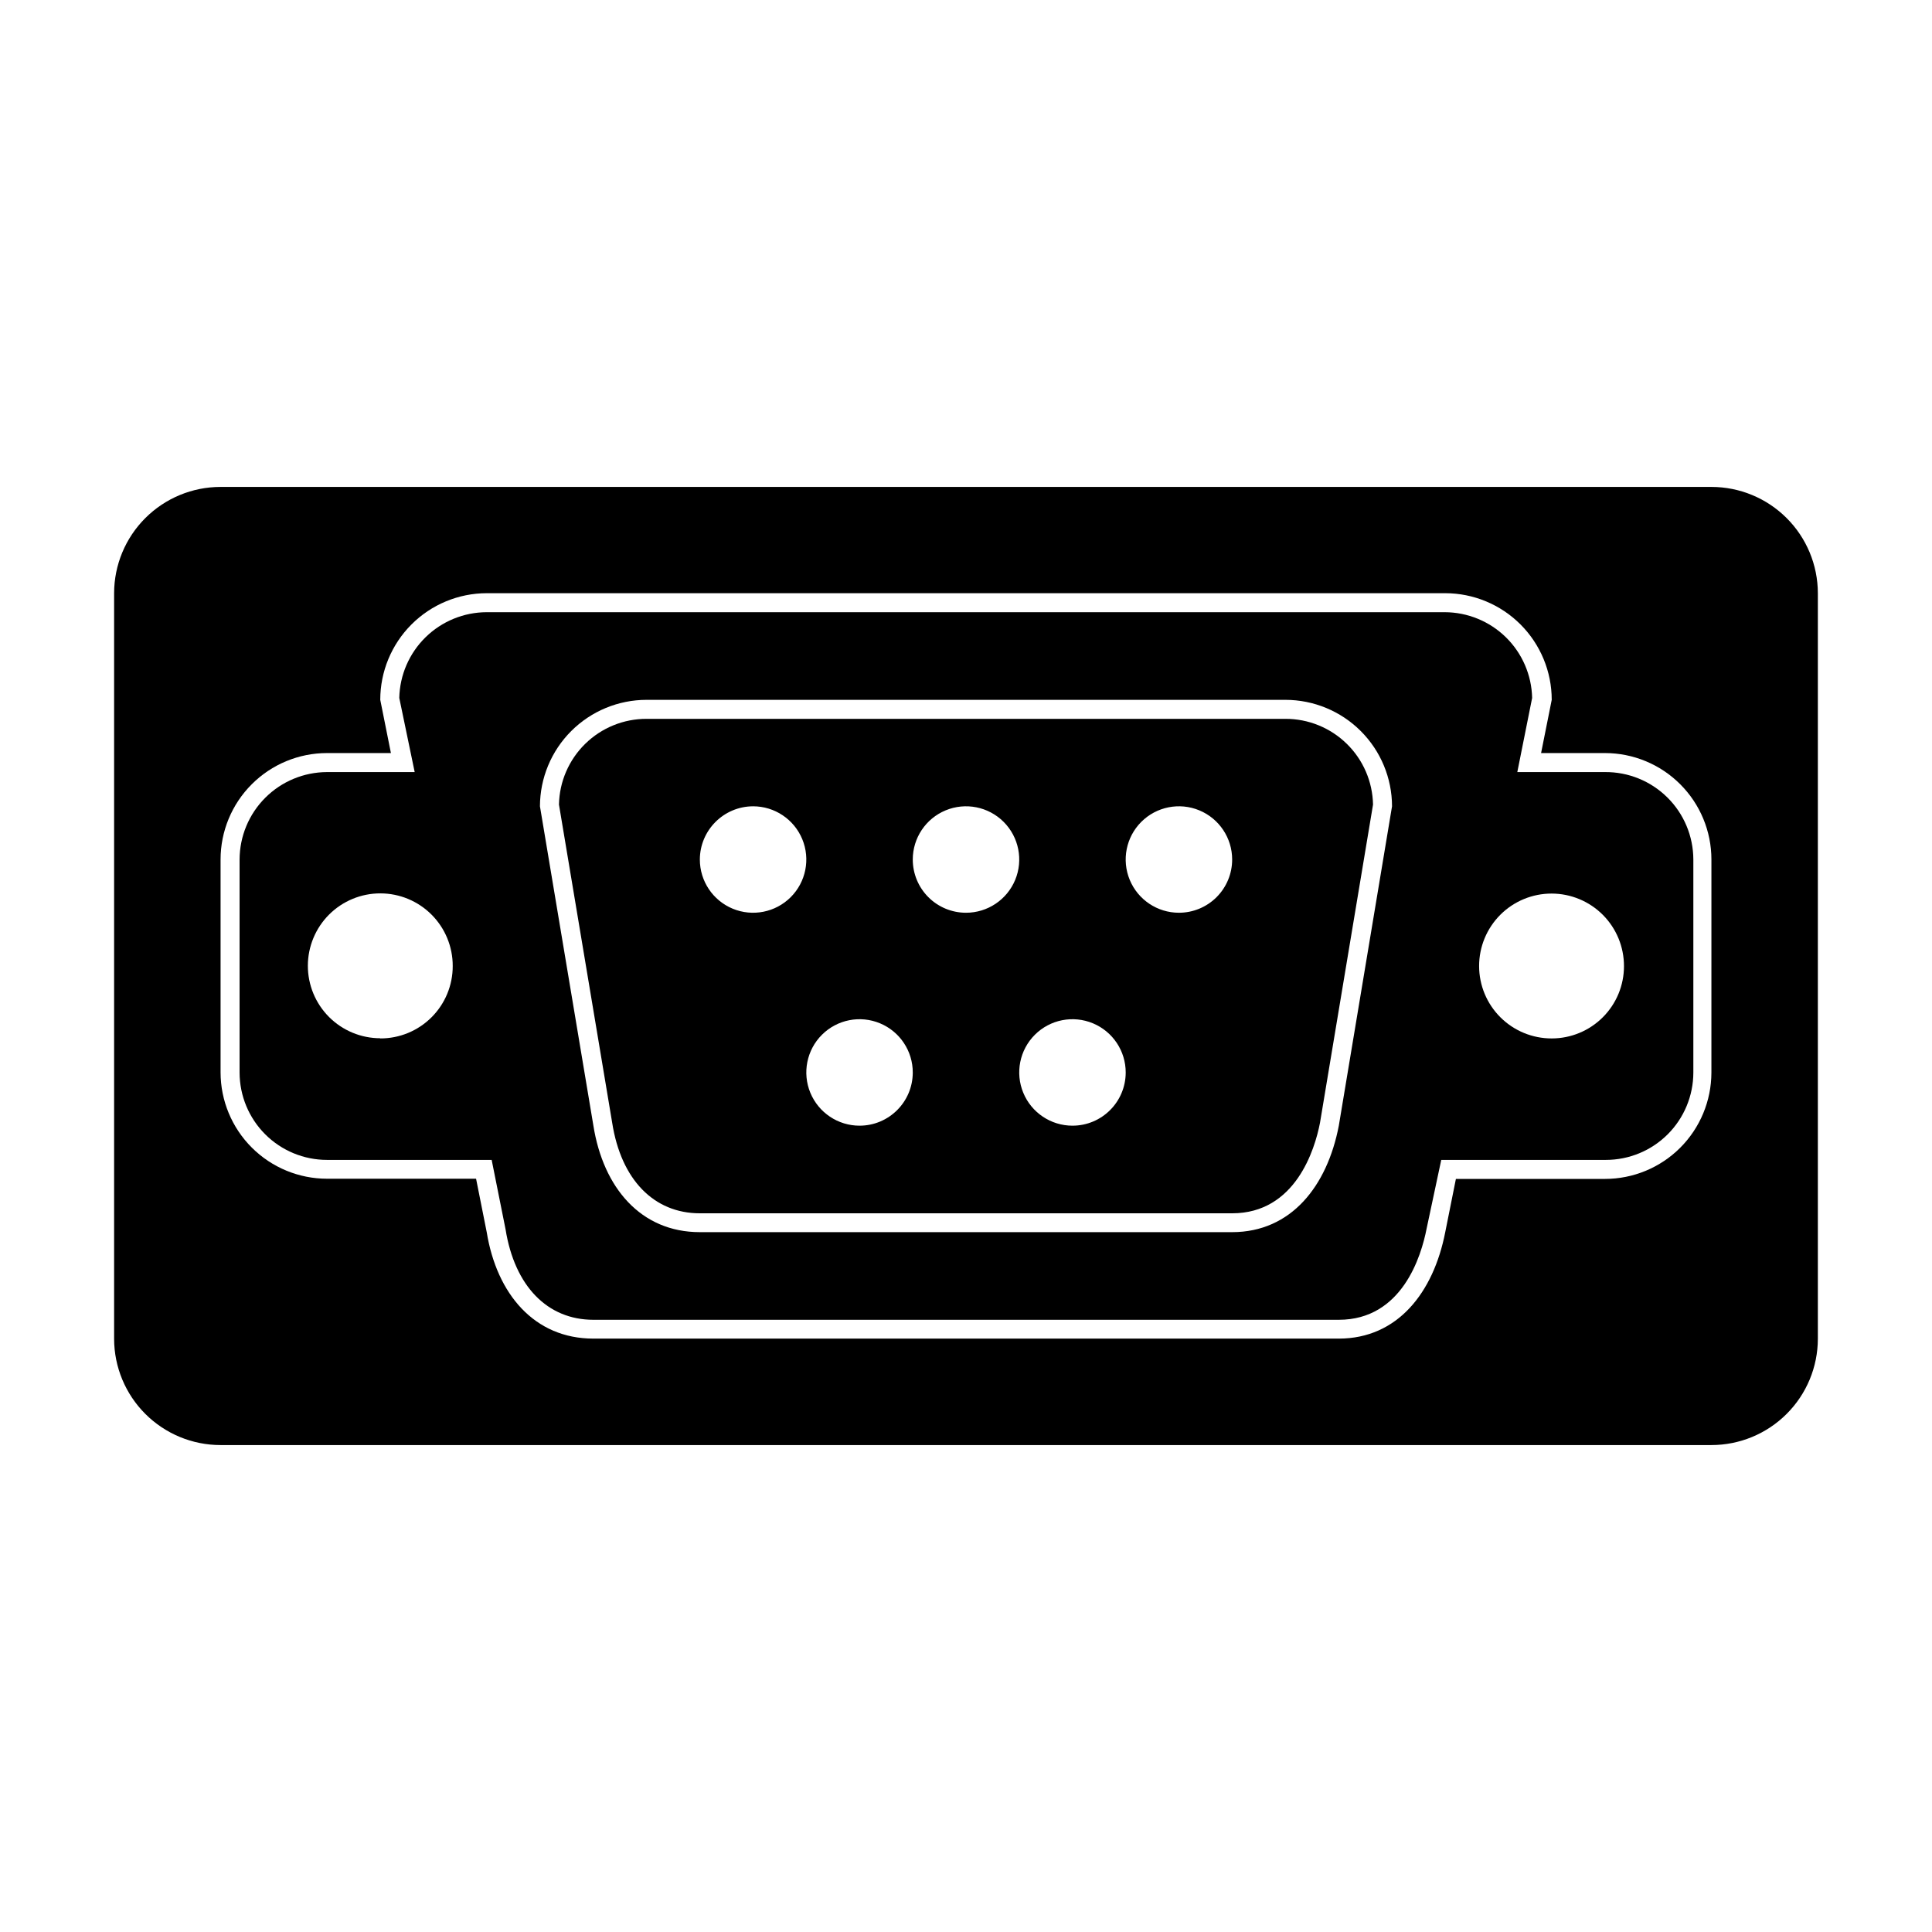 <?xml version="1.0" encoding="UTF-8"?>
<!-- Uploaded to: SVG Repo, www.svgrepo.com, Generator: SVG Repo Mixer Tools -->
<svg fill="#000000" width="800px" height="800px" version="1.1" viewBox="144 144 512 512" xmlns="http://www.w3.org/2000/svg">
 <g>
  <path d="m597.54 273.04h-395.09c-7.473 0-14.641 2.965-19.93 8.246-5.289 5.277-8.27 12.441-8.281 19.918v197.59c0.012 7.473 2.992 14.637 8.281 19.914 5.289 5.281 12.457 8.246 19.93 8.246h395.09c7.473 0 14.641-2.965 19.93-8.246 5.293-5.277 8.27-12.441 8.281-19.914v-197.59c-0.012-7.477-2.988-14.641-8.281-19.918-5.289-5.281-12.457-8.246-19.93-8.246zm0 155.22c-0.016 7.473-2.992 14.637-8.281 19.918-5.289 5.281-12.457 8.246-19.934 8.246h-39.496l-2.824 14.105c-3.125 16.02-12.645 28.215-28.215 28.215h-197.54c-15.617 0-25.594-11.789-28.266-28.215l-2.82-14.156h-39.496c-7.473 0-14.641-2.965-19.934-8.246-5.289-5.281-8.266-12.441-8.281-19.918v-56.426c0-7.484 2.973-14.66 8.266-19.949 5.289-5.293 12.465-8.266 19.949-8.266h16.93l-2.824-14.105c0-7.488 2.973-14.668 8.262-19.969 5.289-5.297 12.465-8.281 19.953-8.293h254.02c7.488 0.012 14.664 2.996 19.953 8.293 5.289 5.301 8.262 12.48 8.262 19.969l-2.82 14.105h16.93-0.004c7.484 0 14.66 2.973 19.949 8.266 5.293 5.289 8.266 12.465 8.266 19.949z"/>
  <path d="m569.33 348.61h-23.227l3.93-19.648c-0.129-6.062-2.629-11.836-6.957-16.082-4.332-4.242-10.152-6.629-16.215-6.641h-253.87c-6.066 0.012-11.883 2.398-16.215 6.641-4.332 4.246-6.828 10.02-6.961 16.082l4.082 19.648h-23.227c-6.141 0.016-12.027 2.461-16.371 6.805-4.344 4.34-6.789 10.23-6.805 16.371v56.477c0.016 6.137 2.461 12.02 6.805 16.355 4.348 4.336 10.234 6.769 16.371 6.769h43.629l3.68 18.391c2.418 15.113 11.133 23.98 23.277 23.98h197.54c16.777 0 21.867-16.879 23.277-24.184l3.875-18.188h43.633c6.137 0 12.023-2.434 16.367-6.769 4.348-4.336 6.793-10.219 6.809-16.355v-56.477c-0.016-6.188-2.496-12.113-6.894-16.461-4.398-4.352-10.348-6.769-16.535-6.715zm-324.55 70.535c-5.094 0-9.977-2.027-13.578-5.629-3.602-3.606-5.621-8.492-5.617-13.586 0.008-5.094 2.035-9.977 5.641-13.574 3.609-3.594 8.496-5.613 13.59-5.602 5.094 0.008 9.977 2.043 13.57 5.652s5.606 8.5 5.59 13.594c0.016 5.094-2.004 9.984-5.606 13.586-3.602 3.602-8.492 5.621-13.59 5.609zm254.02 23.176c-3.074 16.02-12.648 28.211-28.266 28.211h-141.07c-15.617 0-25.594-11.738-28.215-28.266l-14.156-84.586c0.016-7.488 3-14.664 8.297-19.953 5.301-5.289 12.48-8.262 19.969-8.262h169.28c7.488 0 14.672 2.973 19.969 8.262 5.301 5.289 8.285 12.465 8.297 19.953zm56.426-23.125c-5.098 0.012-9.988-2.004-13.602-5.602-3.609-3.598-5.641-8.48-5.644-13.578-0.004-5.098 2.019-9.984 5.621-13.59 3.606-3.606 8.496-5.625 13.59-5.621 5.098 0.004 9.984 2.035 13.582 5.644 3.598 3.609 5.609 8.504 5.598 13.602 0 5.074-2.016 9.945-5.609 13.535-3.59 3.59-8.457 5.609-13.535 5.609z"/>
  <path d="m484.64 334.5h-169.28c-6.078-0.016-11.918 2.359-16.262 6.609s-6.848 10.035-6.965 16.113l14.105 84.336c2.367 15.113 11.082 23.98 23.227 23.98h141.07c16.777 0 21.914-16.93 23.277-23.98l14.055-84.336c-0.117-6.078-2.617-11.863-6.965-16.113-4.344-4.25-10.184-6.625-16.262-6.609zm-28.211 51.387c-5.707 0-10.852-3.438-13.035-8.707-2.184-5.269-0.977-11.34 3.059-15.375 4.035-4.031 10.102-5.238 15.375-3.055 5.269 2.184 8.707 7.324 8.707 13.031 0 3.742-1.484 7.328-4.133 9.977-2.644 2.644-6.231 4.129-9.973 4.129zm-28.215 56.43c-5.711 0-10.855-3.445-13.035-8.723-2.184-5.277-0.965-11.348 3.078-15.379 4.047-4.031 10.121-5.223 15.391-3.023 5.269 2.199 8.695 7.356 8.676 13.066-0.031 7.773-6.336 14.059-14.109 14.059zm-56.426 0c-5.711 0-10.855-3.445-13.039-8.723-2.18-5.277-0.961-11.348 3.082-15.379 4.047-4.031 10.121-5.223 15.391-3.023 5.269 2.199 8.695 7.356 8.672 13.066-0.027 7.773-6.336 14.059-14.105 14.059zm-28.215-84.641c5.707 0 10.852 3.438 13.035 8.707 2.184 5.269 0.977 11.34-3.059 15.375-4.035 4.031-10.102 5.238-15.375 3.055-5.269-2.184-8.707-7.324-8.707-13.031 0.027-7.781 6.328-14.078 14.105-14.105zm42.32 14.105c0-5.707 3.438-10.848 8.711-13.031 5.269-2.184 11.336-0.977 15.371 3.055 4.035 4.035 5.242 10.105 3.059 15.375-2.184 5.269-7.328 8.707-13.031 8.707-3.742 0-7.332-1.484-9.977-4.129-2.644-2.648-4.133-6.234-4.133-9.977z"/>
 </g>
</svg>